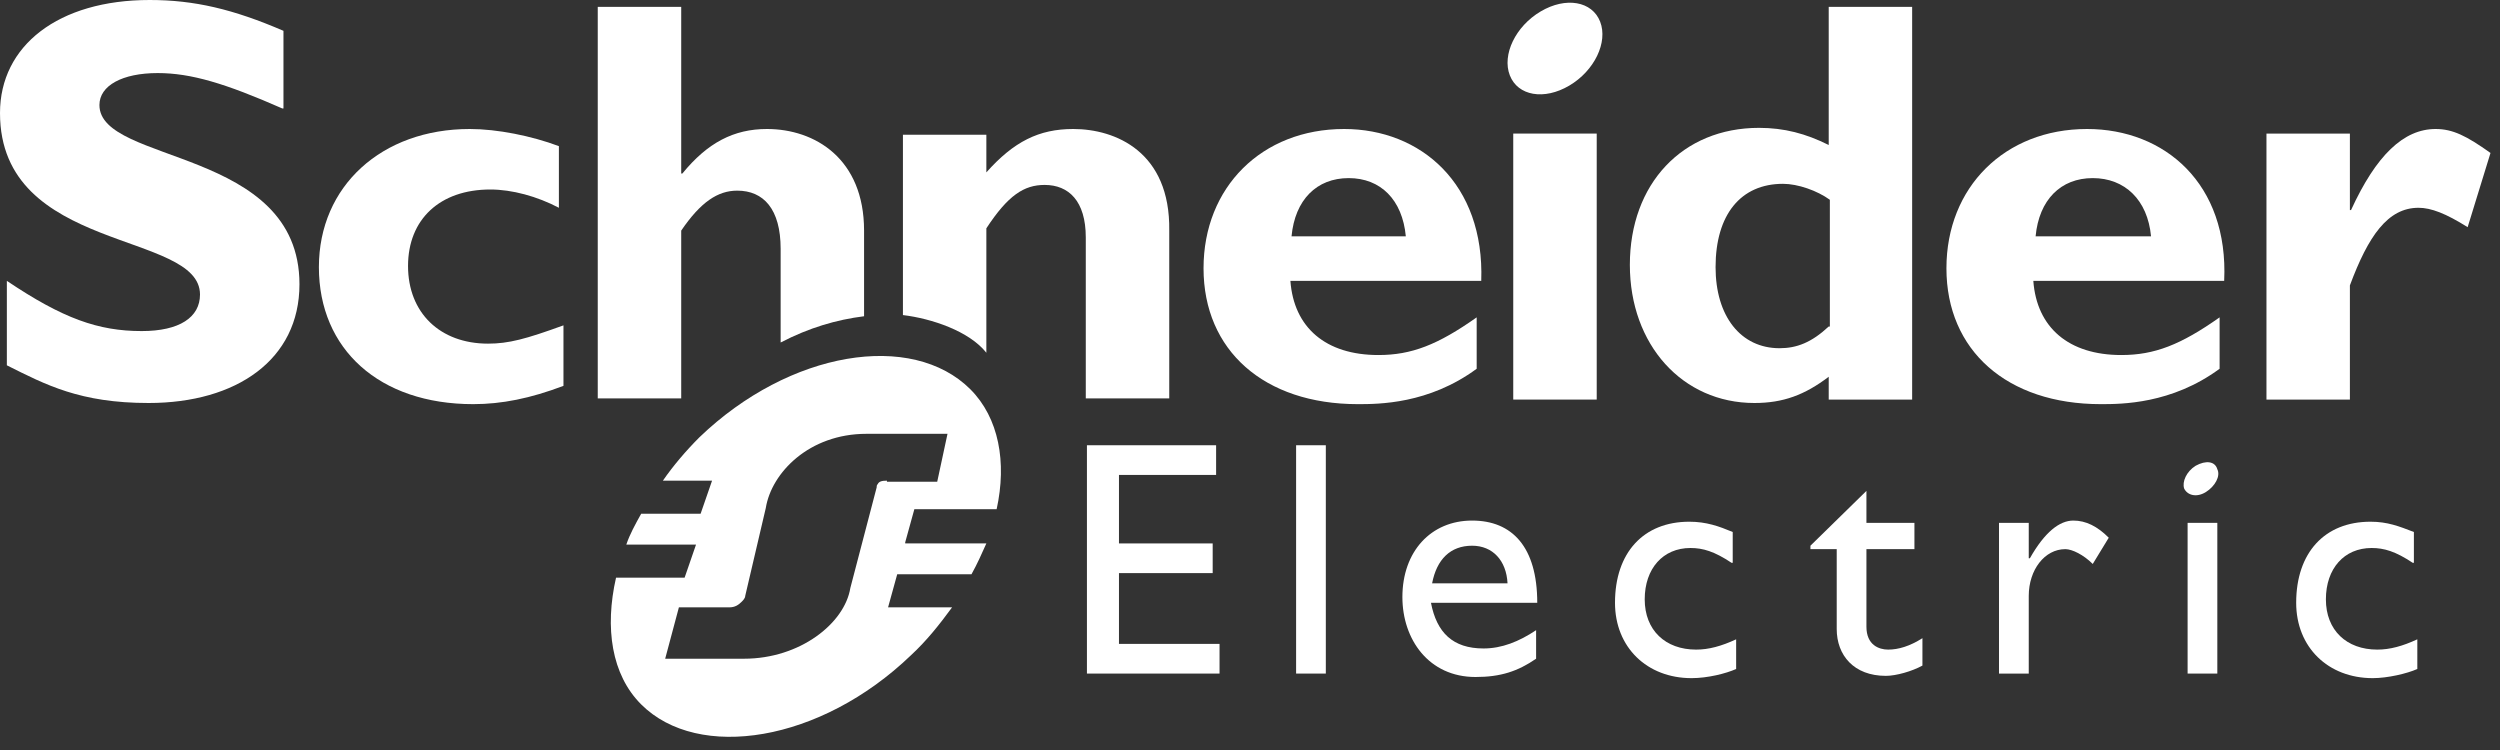 <svg width="70" height="21" viewBox="0 0 70 21" fill="none" xmlns="http://www.w3.org/2000/svg">
<rect x="0" y="0" width="70" height="21" fill="#333333" stroke="none"/>
<path d="M7.905 3.037C6.304 2.333 5.344 2.046 4.416 2.046C3.424 2.046 2.784 2.397 2.784 2.941C2.784 4.603 8.385 4.124 8.385 7.959C8.385 10.069 6.625 11.284 4.16 11.284C2.24 11.284 1.28 10.773 0.192 10.229V7.864C1.76 8.918 2.752 9.27 3.968 9.27C5.024 9.27 5.6 8.886 5.6 8.247C5.6 6.457 0 7.096 0 3.165C0 1.279 1.632 0 4.192 0C5.44 0 6.529 0.256 7.937 0.863V3.037" fill="white"/>
<path d="M15.777 10.804C14.849 11.156 14.049 11.316 13.249 11.316C10.625 11.316 8.929 9.781 8.929 7.48C8.929 5.21 10.689 3.612 13.153 3.612C13.921 3.612 14.881 3.804 15.649 4.092V5.818C15.041 5.498 14.337 5.306 13.729 5.306C12.321 5.306 11.425 6.137 11.425 7.448C11.425 8.759 12.321 9.622 13.665 9.622C14.241 9.622 14.721 9.494 15.777 9.11V10.804Z" fill="white"/>
<path d="M36.163 6.617C36.259 5.594 36.867 4.987 37.763 4.987C38.659 4.987 39.267 5.594 39.363 6.617H36.163ZM37.635 3.612C35.331 3.612 33.699 5.242 33.699 7.512C33.699 9.813 35.395 11.316 38.019 11.316C38.595 11.316 40.003 11.316 41.347 10.325V8.886C40.259 9.654 39.523 9.941 38.595 9.941C37.123 9.941 36.227 9.174 36.131 7.864H41.475C41.571 5.146 39.779 3.612 37.635 3.612Z" fill="white"/>
<path d="M42.371 11.188H44.708V3.74H42.371V11.188Z" fill="white"/>
<path d="M51.204 9.142C50.724 9.59 50.308 9.75 49.828 9.75C48.74 9.75 48.036 8.855 48.036 7.48C48.036 6.01 48.74 5.147 49.924 5.147C50.34 5.147 50.884 5.338 51.236 5.594V9.142H51.204ZM51.204 0.192V4.06C50.564 3.74 49.956 3.58 49.252 3.58C47.108 3.58 45.636 5.147 45.636 7.416C45.636 9.654 47.108 11.284 49.124 11.284C49.924 11.284 50.532 11.06 51.204 10.549V11.188H53.54V0.192H51.204Z" fill="white"/>
<path d="M56.997 6.617C57.093 5.594 57.701 4.987 58.597 4.987C59.493 4.987 60.133 5.594 60.229 6.617H56.997ZM58.437 3.612C56.133 3.612 54.5 5.242 54.5 7.512C54.5 9.813 56.197 11.316 58.821 11.316C59.397 11.316 60.805 11.316 62.149 10.325V8.886C61.061 9.654 60.325 9.941 59.397 9.941C57.925 9.941 57.029 9.174 56.933 7.864H62.277C62.405 5.146 60.613 3.612 58.437 3.612Z" fill="white"/>
<path d="M65.797 5.882H65.829C66.533 4.347 67.301 3.612 68.198 3.612C68.677 3.612 69.062 3.804 69.734 4.283L69.094 6.361C68.486 5.978 68.07 5.818 67.718 5.818C66.853 5.818 66.309 6.617 65.797 7.991V11.188H63.461V3.74H65.797V5.882Z" fill="white"/>
<path d="M44.804 0.607C45.028 1.183 44.644 1.982 43.94 2.397C43.235 2.813 42.499 2.685 42.275 2.11C42.051 1.534 42.435 0.735 43.139 0.32C43.843 -0.096 44.58 0.032 44.804 0.607Z" fill="white"/>
<path d="M24.194 6.457C24.194 4.443 22.818 3.612 21.474 3.612C20.546 3.612 19.81 3.996 19.106 4.859H19.074V0.192H16.737V11.156H19.074V6.457C19.618 5.658 20.098 5.338 20.642 5.338C21.378 5.338 21.858 5.85 21.858 6.969V9.59C22.658 9.174 23.426 8.951 24.194 8.855V6.457Z" fill="white"/>
<path d="M30.05 3.612C29.09 3.612 28.386 3.964 27.618 4.827V3.772H25.282V8.822C26.082 8.918 27.138 9.27 27.618 9.877V6.393C28.226 5.466 28.674 5.178 29.25 5.178C29.922 5.178 30.402 5.626 30.402 6.649V11.156H32.739V6.457C32.771 4.251 31.235 3.612 30.05 3.612Z" fill="white"/>
<path d="M34.051 13.298H31.331V15.216H33.955V16.047H31.331V18.029H34.147V18.86H30.434V12.467H34.051V13.298Z" fill="white"/>
<path d="M36.291 18.86H37.123V12.467H36.291V18.86Z" fill="white"/>
<path d="M41.219 15.28C41.795 15.28 42.179 15.695 42.211 16.334H40.099C40.227 15.663 40.611 15.28 41.219 15.28ZM40.067 16.878H43.043C43.043 15.312 42.339 14.576 41.219 14.576C40.067 14.576 39.267 15.44 39.267 16.718C39.267 17.901 40.003 18.956 41.315 18.956C42.019 18.956 42.499 18.796 43.011 18.444V17.645C42.531 17.965 42.051 18.157 41.539 18.157C40.675 18.157 40.227 17.709 40.067 16.878Z" fill="white"/>
<path d="M48.484 15.759C48.004 15.44 47.684 15.344 47.332 15.344C46.564 15.344 46.052 15.919 46.052 16.782C46.052 17.645 46.628 18.189 47.492 18.189C47.844 18.189 48.196 18.093 48.612 17.901V18.732C48.324 18.86 47.812 18.988 47.364 18.988C46.116 18.988 45.22 18.125 45.22 16.878C45.22 15.472 46.02 14.608 47.3 14.608C47.78 14.608 48.132 14.736 48.516 14.896V15.759" fill="white"/>
<path d="M52.26 14.64H53.604V15.376H52.26V17.549C52.26 18.061 52.612 18.189 52.868 18.189C53.156 18.189 53.476 18.093 53.828 17.869V18.636C53.54 18.796 53.092 18.924 52.804 18.924C51.908 18.924 51.428 18.348 51.428 17.613V15.376H50.692V15.28L52.26 13.745V14.64Z" fill="white"/>
<path d="M56.805 14.64V15.631H56.837C57.253 14.896 57.669 14.576 58.053 14.576C58.405 14.576 58.725 14.736 59.045 15.056L58.597 15.791C58.341 15.535 58.021 15.376 57.829 15.376C57.253 15.376 56.805 15.951 56.805 16.686V18.86H55.972V14.64H56.805Z" fill="white"/>
<path d="M67.557 15.759C67.077 15.44 66.757 15.344 66.405 15.344C65.637 15.344 65.125 15.919 65.125 16.782C65.125 17.645 65.701 18.189 66.565 18.189C66.917 18.189 67.269 18.093 67.685 17.901V18.732C67.397 18.86 66.853 18.988 66.437 18.988C65.189 18.988 64.293 18.125 64.293 16.878C64.293 15.472 65.093 14.608 66.373 14.608C66.853 14.608 67.173 14.736 67.589 14.896V15.759" fill="white"/>
<path d="M61.253 18.86H62.085V14.64H61.253V18.86Z" fill="white"/>
<path d="M62.085 13.138C62.181 13.33 62.021 13.617 61.765 13.777C61.509 13.937 61.253 13.873 61.157 13.681C61.093 13.49 61.221 13.202 61.477 13.042C61.765 12.882 62.021 12.914 62.085 13.138Z" fill="white"/>
<path d="M24.834 13.458C24.674 13.458 24.61 13.489 24.578 13.553C24.546 13.585 24.546 13.617 24.546 13.649L23.81 16.462C23.65 17.453 22.402 18.444 20.834 18.444H18.625L19.009 17.006H20.418C20.578 17.006 20.674 16.942 20.77 16.846C20.802 16.814 20.866 16.75 20.866 16.686L21.442 14.225C21.602 13.234 22.658 12.147 24.258 12.147H26.53L26.242 13.489H24.834V13.458ZM25.346 15.184L25.602 14.257H27.906C28.194 12.946 27.97 11.7 27.17 10.9C25.538 9.27 22.114 9.813 19.585 12.243C19.201 12.627 18.849 13.042 18.561 13.458H19.938L19.617 14.385H17.953C17.793 14.672 17.633 14.96 17.537 15.248H19.489L19.169 16.175H17.249C16.929 17.581 17.121 18.892 17.953 19.723C19.553 21.321 22.978 20.778 25.506 18.348C25.954 17.933 26.306 17.485 26.658 17.006H24.866L25.122 16.079H27.202C27.362 15.791 27.49 15.503 27.618 15.216H25.346V15.184Z" fill="white"/>
</svg>
